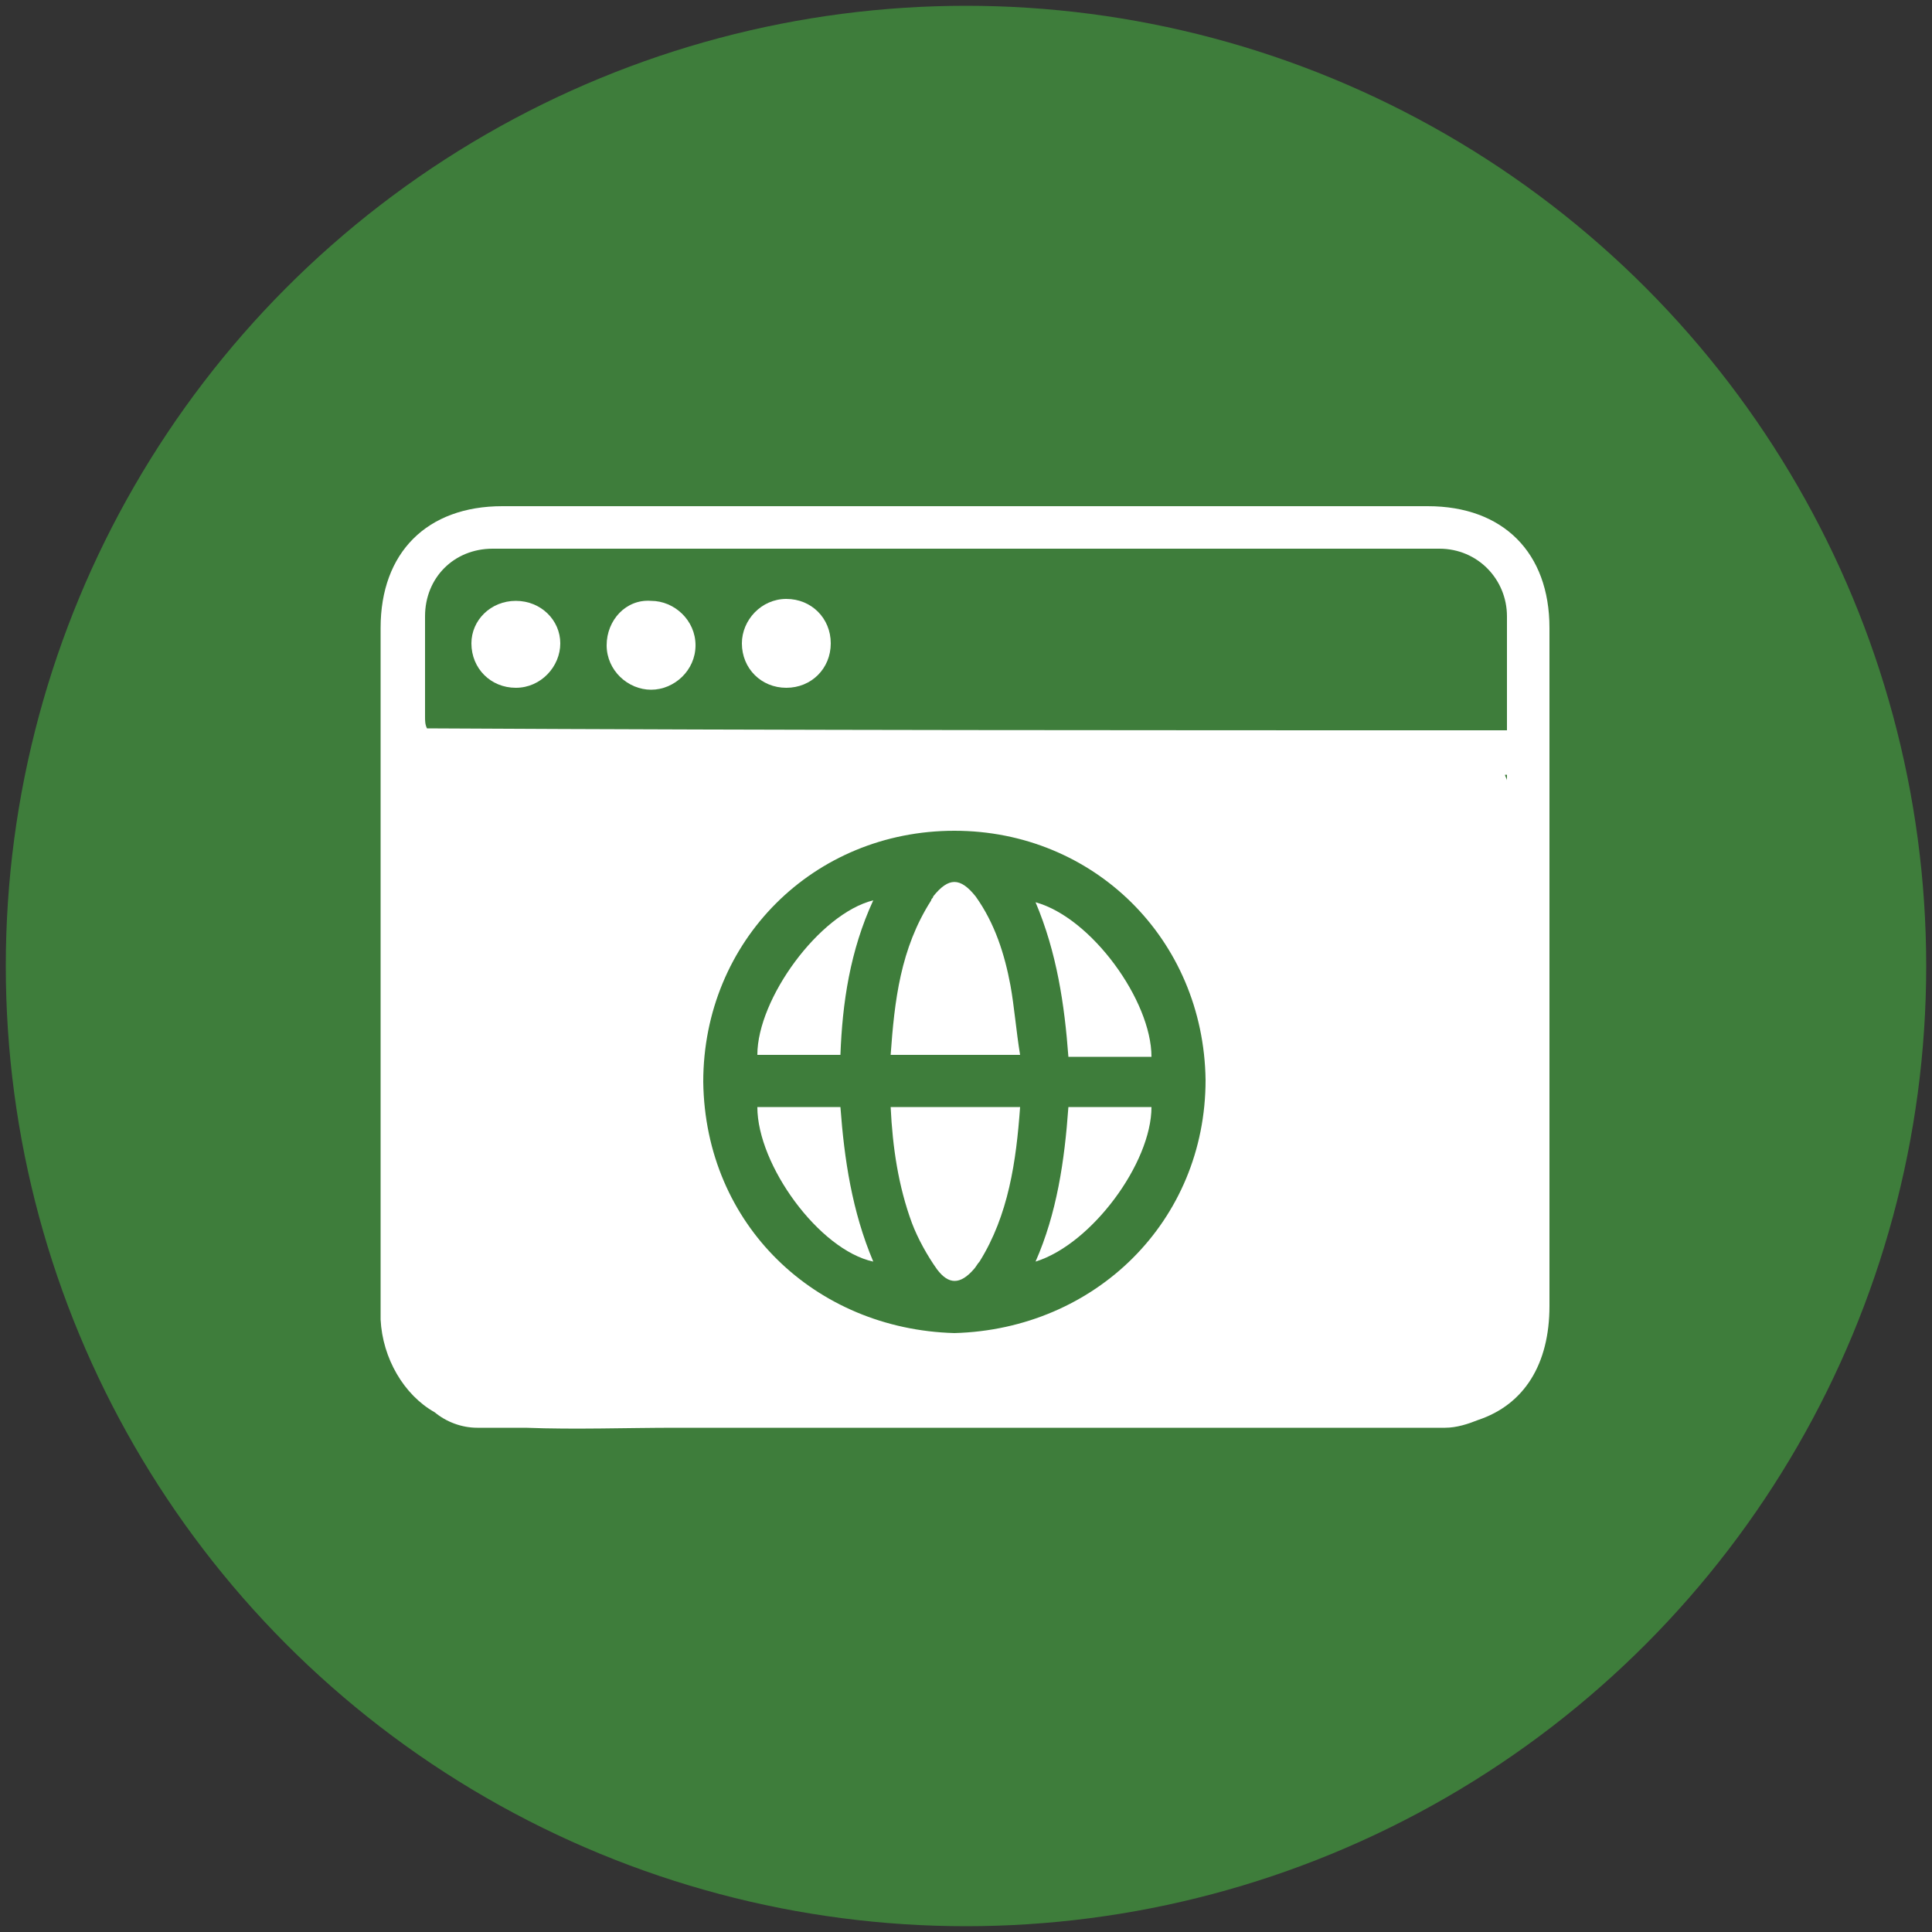 <svg xml:space="preserve" style="enable-background:new 0 0 100 100;" viewBox="0 0 100 100" height="100px" width="100px" y="0px" x="0px" xmlns:xlink="http://www.w3.org/1999/xlink" xmlns="http://www.w3.org/2000/svg" id="Layer_1" version="1.1">
<rect x="0" y="0" width="100" height="100" fill="#333333" stroke="none"/>
<style type="text/css">
	.st0{fill:#3E7D3B;}
	.st1{fill:#FFFFFF;}
	.st2{fill:none;}
</style>
<g>
	<circle r="49.7" cy="50" cx="50" class="st0"></circle>
	<g>
		<path d="M26.7,35.6c-1.3,0-2.3-1-2.3-2.3c0-1.2,1-2.2,2.3-2.2s2.3,1,2.3,2.2S28,35.6,26.7,35.6z" class="st1"></path>
		<path d="M33.7,31.1c1.2,0,2.3,1,2.3,2.3c0,1.3-1.1,2.3-2.3,2.3s-2.3-1-2.3-2.3C31.4,32.1,32.4,31,33.7,31.1z" class="st1"></path>
		<path d="M40.7,35.6c-1.3,0-2.3-1-2.3-2.3c0-1.2,1-2.3,2.3-2.3s2.3,1,2.3,2.3S42,35.6,40.7,35.6z" class="st1"></path>
		<path d="M78,40.4c0-0.1,0-0.2,0-0.3c0,0-0.1,0-0.1,0C77.9,40.2,78,40.3,78,40.4z" class="st2"></path>
		<path d="M74.5,28.4c-16.3,0-32.7,0-49,0c-2,0-3.5,1.5-3.5,3.5c0,1.7,0,3.5,0,5.2c0,0.2,0,0.4,0.1,0.6
			c18.6,0.1,37.2,0.1,55.9,0.1c0-2,0-3.9,0-5.9C78,30,76.5,28.4,74.5,28.4z" class="st2"></path>
		<path d="M50.5,46.4c-0.8-1-1.4-1-2.2,0c0,0.1-0.1,0.1-0.1,0.2c-1.6,2.5-1.9,5.2-2.1,8c2.2,0,4.4,0,6.7,0
			c-0.2-1.2-0.3-2.5-0.5-3.6C52,49.4,51.5,47.8,50.5,46.4z" class="st1"></path>
		<path d="M47.2,63.3c0.3,0.8,0.8,1.7,1.3,2.4c0.6,0.8,1.2,0.8,1.9,0c0.1-0.1,0.2-0.3,0.3-0.4c1.5-2.4,1.9-5.2,2.1-8
			c-2.3,0-4.5,0-6.7,0C46.2,59.4,46.5,61.4,47.2,63.3z" class="st1"></path>
		<path d="M39.2,54.6c1.4,0,2.8,0,4.3,0c0.1-2.7,0.5-5.4,1.7-8C42.4,47.3,39.2,51.7,39.2,54.6z" class="st1"></path>
		<path d="M39.2,57.3c0,3,3.2,7.4,6,8c-1.1-2.6-1.5-5.3-1.7-8C42,57.3,40.6,57.3,39.2,57.3z" class="st1"></path>
		<path d="M73.9,26.2c-15.9,0-31.9,0-47.9,0c-3.9,0-6.3,2.4-6.3,6.3c0,11.2,0,22.3,0,33.5c0,0.8,0,1.5,0,2.3
			c0.1,2,1.2,3.9,2.8,4.8c0.6,0.5,1.4,0.8,2.2,0.8h2.5c2.6,0.1,5.2,0,7.8,0h39.8c0.6,0,1.2-0.2,1.7-0.4c2.4-0.8,3.7-2.9,3.7-5.9
			c0-11.7,0-23.4,0-35.1C80.2,28.6,77.8,26.2,73.9,26.2z M49.4,69c-7.2-0.2-12.9-5.6-13-13c0-7.3,5.7-13,13-13
			c7.2,0,12.9,5.6,13,12.9C62.4,63.2,56.7,68.8,49.4,69z M78,40.4c0-0.1-0.1-0.2-0.1-0.3c0,0,0.1,0,0.1,0C78,40.2,78,40.3,78,40.4z
			 M78,37.8c-18.7,0-37.3,0-55.9-0.1C22,37.5,22,37.3,22,37.1c0-1.7,0-3.5,0-5.2c0-2,1.5-3.5,3.5-3.5c16.3,0,32.7,0,49,0
			c2,0,3.5,1.6,3.5,3.5C78,33.9,78,35.8,78,37.8z" class="st1"></path>
		<path d="M53.6,46.7c1.1,2.6,1.5,5.3,1.7,8c1.5,0,2.9,0,4.3,0C59.6,51.8,56.5,47.5,53.6,46.7z" class="st1"></path>
		<path d="M53.6,65.3c2.9-0.9,6-5.1,6-8c-1.4,0-2.8,0-4.3,0C55.1,60.1,54.7,62.8,53.6,65.3z" class="st1"></path>
	</g>
</g>
</svg>

